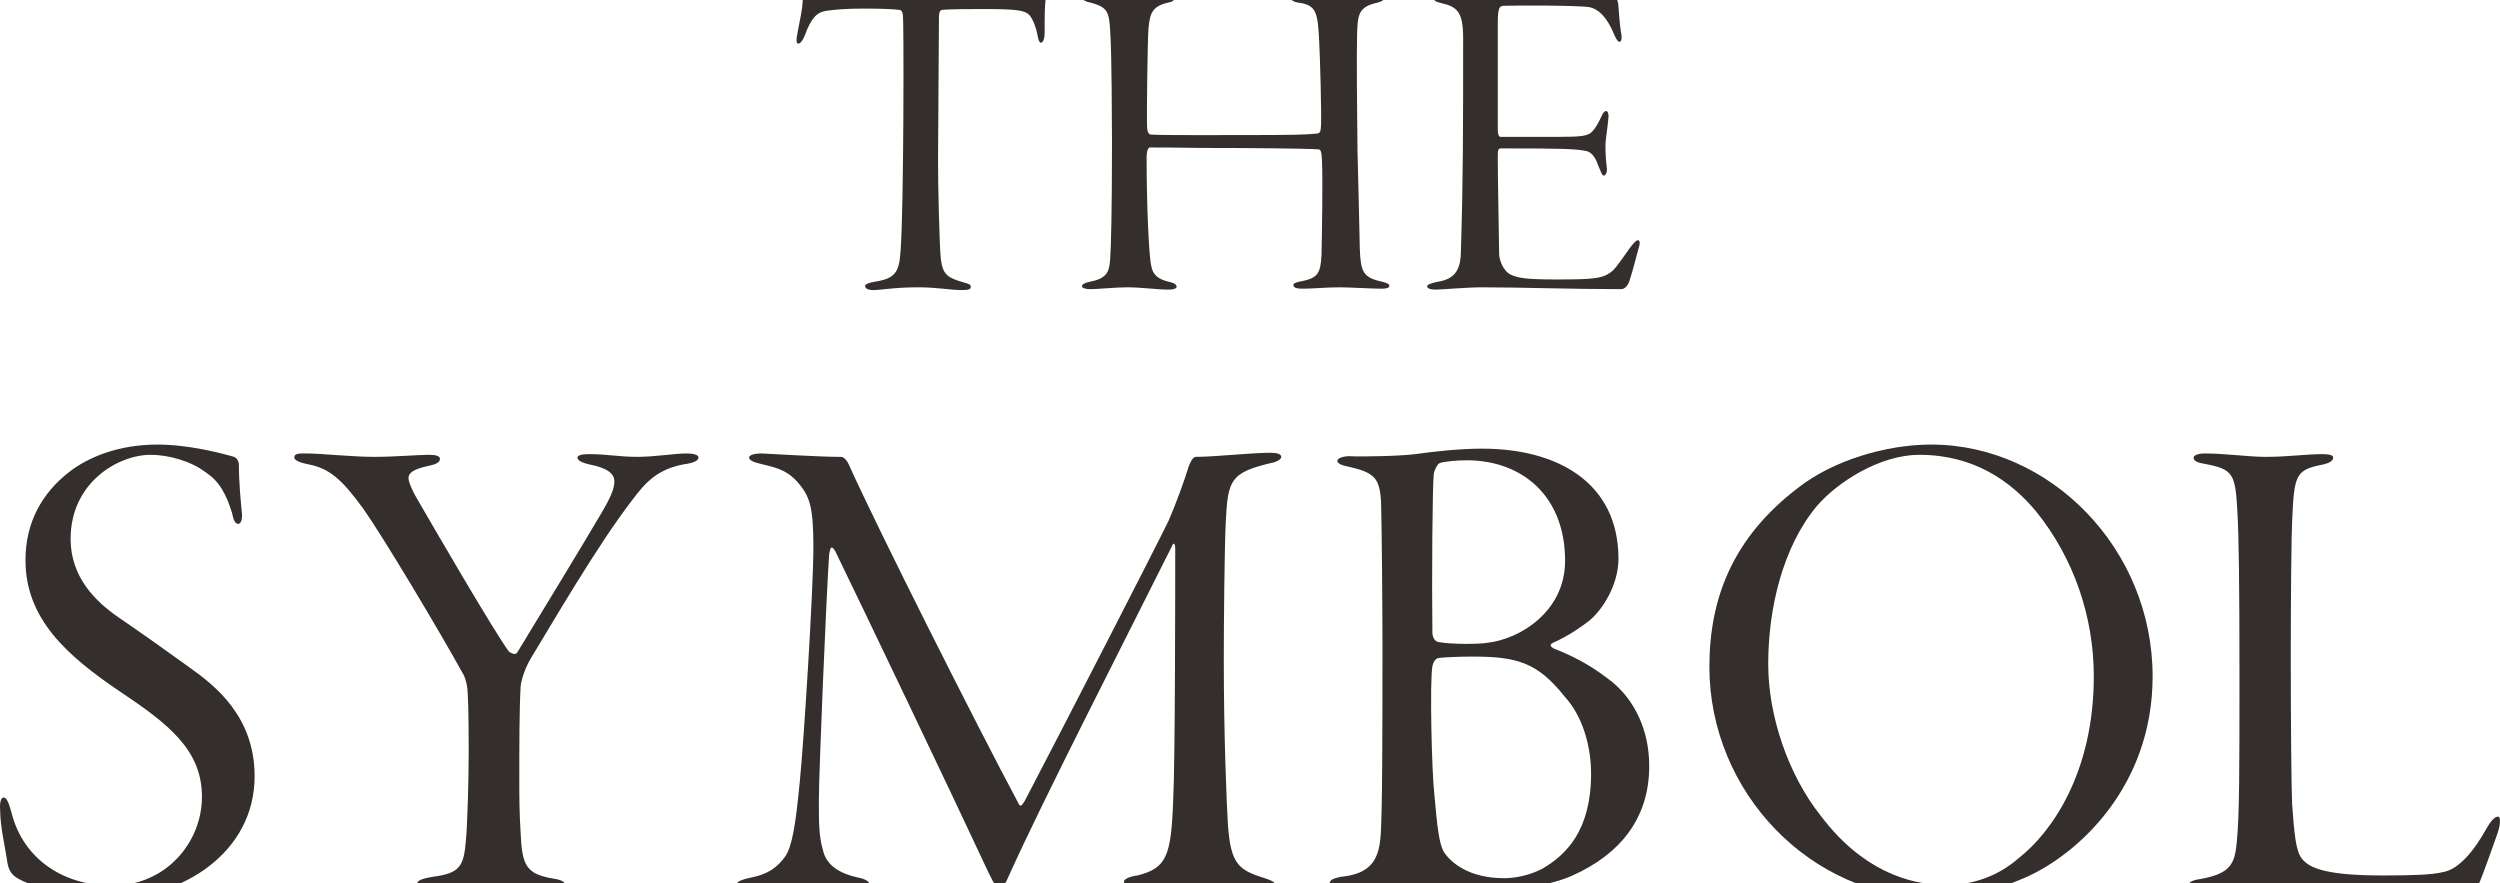 <svg viewBox="0 0 881.587 311.501" xmlns="http://www.w3.org/2000/svg"><g fill="#342e2c"><path d="m82.55 161.106c1.206.482 1.688 1.93 1.688 2.653 0 6.512.724 13.507.965 16.16.482 3.135-.241 4.824-1.206 4.824s-1.688-1.206-2.171-3.859c-1.93-6.271-4.342-11.095-9.165-14.23-5.306-4.1-13.266-6.271-19.537-6.271-11.336 0-28.22 9.648-28.22 29.667 0 13.266 8.442 21.949 17.366 27.979 9.166 6.271 16.884 11.819 24.602 17.366 9.165 6.512 22.914 17.366 22.914 38.35 0 26.773-25.326 42.933-50.41 42.933-10.613 0-25.326-2.653-32.803-6.754-2.653-1.447-3.618-3.135-4.1-6.512-.482-3.859-2.412-11.819-2.412-17.607-.241-2.653.241-4.583 1.206-4.583s1.688 1.447 2.653 4.824c4.342 18.09 20.019 26.29 35.456 26.29 19.296 0 31.838-15.437 31.838-31.355 0-16.401-11.577-25.567-28.944-37.144-18.572-12.542-33.285-25.567-33.285-46.31 0-13.266 5.789-23.637 15.437-31.114 6.512-5.065 17.125-9.648 31.114-9.648 11.095 0 22.914 3.135 27.014 4.341z"/><path d="m108.353 159.9c4.342 0 16.16 1.206 23.396 1.206 7.718 0 15.437-.724 19.537-.724 2.653 0 3.859.482 3.859 1.447 0 1.206-1.447 1.93-3.859 2.412-5.789 1.206-7.236 2.653-7.236 4.341 0 1.447 1.447 4.824 4.1 9.166 4.342 7.477 25.567 44.139 31.355 52.098.482.241 2.171 1.447 2.894.241 8.201-13.507 23.637-38.833 28.702-47.516 4.1-6.753 5.547-10.13 5.547-12.783 0-2.894-2.653-4.824-8.924-6.03-1.93-.482-4.1-1.206-4.1-2.412 0-.724 1.447-1.206 3.859-1.206 6.753 0 10.613.965 17.366.965 5.789 0 13.507-1.206 17.125-1.206 2.653 0 4.342.482 4.342 1.447s-1.447 1.93-5.306 2.412c-8.683 1.688-13.025 5.789-17.848 12.301-12.542 16.16-28.944 44.621-36.179 56.44-1.929 3.377-3.135 7.236-3.377 9.407-.482 7.718-.482 21.708-.482 33.044 0 6.271 0 10.854.482 19.055.482 11.336 2.171 13.989 10.613 15.678 3.618.482 5.065 1.206 5.065 2.412s-2.412 1.447-4.342 1.447c-9.648 0-14.23-1.206-23.155-1.206-8.201 0-12.783.965-19.537.965-3.377 0-5.065-.724-5.065-1.93 0-.965 2.412-1.688 5.306-2.171 9.648-1.206 11.095-3.618 11.819-13.025.482-4.824.965-20.743.965-31.114 0-14.954-.241-19.296-.482-22.431-.241-1.93-.965-4.342-1.688-5.306-7.959-14.472-27.979-47.998-34.973-57.887-7.718-10.613-12.06-14.231-19.296-15.678-3.859-.724-5.065-1.688-5.065-2.412 0-1.447 1.447-1.447 4.583-1.447z"/><path d="m268.505 159.9c5.547.241 20.26 1.206 27.979 1.206.965 0 2.171.965 3.135 3.377 10.371 22.914 44.38 90.448 59.575 118.909.724 1.447 1.206.482 2.171-.965 14.23-27.255 44.862-86.831 50.651-98.649 2.653-6.03 5.789-14.713 7.236-19.537.241-.482 1.206-3.136 2.412-3.136 6.753 0 19.537-1.447 26.29-1.447 2.412 0 3.859.482 3.859 1.447s-1.929 1.93-3.618 2.171c-14.23 3.377-15.195 6.03-15.919 20.26-.482 8.201-.723 37.144-.723 49.204 0 26.29.965 50.169 1.447 57.887.965 13.989 3.618 16.16 13.025 19.054 2.171.724 3.859 1.447 3.859 2.653 0 .965-1.447 1.447-4.342 1.447-4.583 0-17.607-1.447-24.12-1.447-9.889 0-16.401.482-20.019.482-2.412 0-5.065-.241-5.065-1.93 0-.965 2.412-1.93 4.824-2.171 10.13-2.653 11.818-6.512 12.542-26.531.724-13.025.724-77.665.724-88.519 0-2.412-.724-2.412-1.206-.965-16.16 32.32-45.827 90.207-57.405 116.015-1.206 2.894-2.171 4.342-3.618 4.342-1.206 0-2.894-3.859-5.065-8.442-11.336-24.361-43.415-91.413-52.581-110.226-1.206-1.93-1.688-1.93-2.171 1.206-.965 13.989-3.618 76.7-3.618 86.589 0 7.959 0 12.783 1.447 17.607 1.206 5.789 6.753 8.442 12.301 9.648 2.653.482 4.1 1.447 4.1 2.412 0 1.447-2.171 1.93-4.824 1.688-2.894-.241-11.577-1.206-20.26-1.206s-15.195 1.447-17.607 1.447c-3.135 0-4.342-.482-4.342-1.688 0-.724.965-1.688 4.342-2.412 7.477-1.447 10.371-4.1 13.025-7.718 2.412-3.618 3.618-11.095 5.065-26.049 1.447-14.231 4.824-67.776 4.824-83.213 0-14.472-1.447-17.849-5.547-22.672-4.342-4.824-8.683-5.306-13.266-6.512-2.171-.482-3.859-1.206-3.859-2.171s2.171-1.447 4.342-1.447z"/><path d="m475.929 160.865c3.377.241 17.607 0 23.155-.724 6.753-.965 15.919-1.93 23.637-1.93 26.29 0 47.998 11.819 47.998 38.833 0 9.407-5.789 18.09-10.13 21.708-4.342 3.377-8.683 6.03-13.025 7.959-1.447.724-.482 1.447.241 1.93 9.889 3.859 15.437 7.718 20.984 12.06 7.718 6.512 12.783 16.884 12.783 29.426 0 18.572-10.371 31.114-27.014 38.591-4.824 2.171-14.23 5.065-29.185 5.065-4.1 0-8.924 0-18.572-.241-9.889-.482-15.437-.482-20.743-.482h-12.06c-3.618 0-5.065-.965-5.065-1.688 0-1.206 1.688-1.688 3.859-2.171 9.648-.965 13.266-5.065 13.99-13.748.724-6.512.724-41.003.724-67.776 0-13.025-.241-41.003-.482-50.41-.482-8.683-2.171-10.613-11.819-12.783-2.894-.482-3.618-1.447-3.618-1.93 0-.965 1.929-1.688 4.342-1.688zm75.735 84.659c-9.648-12.06-16.884-13.989-32.562-13.989-4.824 0-9.406.241-11.818.482-1.206.241-1.93 1.688-2.171 2.894-.965 5.306-.241 37.627.724 45.586.965 11.095 1.688 17.366 3.377 20.019 2.412 3.618 8.683 9.165 21.225 9.165 3.859 0 8.924-.965 13.507-3.377 8.201-4.824 17.125-13.266 17.125-33.526 0-7.477-1.93-19.054-9.407-27.255zm-34.491-83.212c-3.618 0-8.201.482-9.407.965-.965.241-2.171 3.136-2.171 3.859-.482 4.342-.724 37.627-.482 55.957 0 .965.482 3.377 2.653 3.377 3.618.724 13.507.724 16.401.241 11.819-1.206 27.738-11.095 27.738-28.943 0-22.914-15.195-35.456-34.732-35.456z"/><path d="m759.088 238.53c0 38.833-26.29 62.711-44.863 70.912-9.889 4.341-20.984 7.236-32.079 7.236-43.656 0-79.354-37.385-79.354-81.524 0-24.12 8.201-45.586 31.355-63.193 12.301-9.648 31.114-15.195 46.792-15.195 41.968 0 78.147 36.662 78.147 81.765h.002zm-118.427-60.058c-12.06 14.472-17.125 36.179-17.125 55.716 0 18.572 7.236 39.315 18.572 53.546 14.23 18.813 30.632 24.361 44.139 24.361 8.683 0 17.848-2.653 25.808-9.648 11.336-8.924 26.29-29.908 26.29-63.917 0-20.984-6.995-41.727-20.502-58.369-8.683-10.371-21.708-19.778-41.003-19.778-13.748 0-28.702 9.407-36.179 18.09z"/><path d="m777.415 159.9c7.477 0 15.195 1.206 21.708 1.206 7.477 0 14.231-.965 19.778-.965 2.894 0 3.859.482 3.859 1.206 0 1.206-1.447 1.93-3.377 2.412-9.889 1.93-10.371 3.377-11.095 20.019-.241 4.1-.482 26.29-.482 48.239 0 22.914.241 47.033.482 51.616.724 9.648 1.206 16.401 3.377 19.054 2.653 3.618 9.166 6.03 28.702 6.03 10.854 0 17.125-.241 21.225-1.206 5.306-.965 10.613-6.995 15.437-15.678 1.688-2.894 2.894-3.859 3.859-3.859 1.206 0 .724 3.618-.482 6.753-.724 1.93-5.306 15.195-6.271 16.884-1.206 1.93-3.377 2.412-5.065 2.412-2.412 0-20.743 0-32.561-.482-12.06-.724-29.426-1.206-37.868-1.206-7.477 0-18.331 1.206-21.708 1.206-2.894 0-5.065-.241-5.065-1.688 0-.965 2.171-1.688 4.342-1.93 10.371-1.93 11.819-5.306 12.542-12.783.965-9.648.965-25.567.965-58.852 0-32.803-.241-49.445-.724-57.646-.724-13.748-1.447-15.195-11.819-17.125-2.894-.482-3.618-1.206-3.618-2.171 0-.724 1.447-1.447 3.859-1.447z"/><path d="m308.323 99.363c7.811-1.139 8.788-3.743 9.276-11.229 1.139-15.785 1.139-80.391.814-82.669-.163-1.465-.651-1.953-1.139-1.953-.977-.163-4.719-.488-12.205-.488-6.672 0-10.578.326-13.833.814-3.092.488-5.208 2.441-7.486 8.788-.814 1.953-1.627 2.766-2.278 2.766s-.651-1.302-.488-2.441c.814-4.882 2.116-9.601 2.116-13.832.163-1.465.163-2.278.976-2.604.325-.163.814.163 1.302.814.651.814 2.929 1.465 5.208 1.627 2.604.163 18.714.326 35.476.326 12.531 0 27.828 0 32.384-.326 3.743-.163 6.347-.325 8.95-1.627.651-.488 1.139-.651 1.302-.325.163.488.325.814.163 2.116-.488 1.953-.488 6.835-.488 12.368 0 2.441-.651 3.58-1.302 3.58s-.976-1.465-1.139-2.278c-.488-2.929-1.79-6.347-3.092-7.649-1.465-1.302-3.58-1.953-14.971-1.953-5.045 0-13.182 0-15.785.325-.814.163-.976 1.465-.976 2.604 0 6.021-.325 43.938-.325 50.773 0 9.113.488 29.292.976 34.337.651 5.533 2.278 6.672 7.811 8.3 1.953.488 2.766.814 2.766 1.627 0 .976-1.139 1.139-3.255 1.139-3.743 0-8.788-.976-15.297-.976-8.299 0-13.181.976-15.785.976-2.116 0-2.929-.651-2.929-1.465 0-.651 1.465-1.139 3.255-1.465z"/><path d="m391.638 13.765c-.488-9.276-.325-11.066-7.16-12.856-1.79-.325-2.604-.976-2.604-1.465 0-.814.976-.976 2.766-.976 2.604 0 8.3.814 13.182.814 5.045 0 11.391-.651 13.67-.651 1.953 0 2.604.325 2.604.976 0 .488-.813 1.139-2.115 1.302-5.696 1.302-6.51 3.743-6.998 9.276-.325 4.068-.651 31.082-.488 34.174 0 1.627.325 2.929 1.302 3.092 4.394.325 26.526.163 41.823.163 13.833 0 15.785-.488 16.599-.488 1.302-.163 1.465-.488 1.627-2.929.163-5.045-.325-23.597-.651-29.455-.488-10.415-.976-13.019-7.486-13.833-1.302-.163-2.441-.814-2.441-1.465 0-.488.651-.976 2.278-.976 4.068 0 8.625.814 14.972.814 5.045 0 9.601-.814 13.019-.814 1.627 0 2.604.163 2.604.976 0 .488-.651.976-2.278 1.465-6.835 1.465-7.16 4.068-7.323 11.88-.163 6.021 0 29.292.163 40.358.325 11.066.488 20.83.813 34.663.326 8.137 1.139 10.089 7.974 11.554 1.79.488 2.441.814 2.441 1.465s-.976.976-2.604.976c-3.743 0-11.229-.488-15.134-.488-4.394 0-9.439.488-12.856.488-1.953 0-3.255-.325-3.255-1.302 0-.488.814-.976 2.767-1.302 5.696-1.139 6.835-2.604 7.16-9.276.163-6.998.488-27.014.163-33.361-.163-2.278-.163-3.906-1.302-3.906-5.533-.326-25.224-.488-41.172-.488-7.649-.163-16.274-.163-18.227-.163-.488 0-1.139.976-1.139 3.743 0 16.111.813 34.663 1.627 37.917.488 3.417 2.767 4.882 6.184 5.696 2.278.488 2.766 1.139 2.766 1.79s-1.302.976-2.929.976c-3.743 0-9.601-.814-14.483-.814-4.231 0-10.252.651-13.182.651-1.627 0-2.766-.488-2.766-.976 0-.814 1.139-1.302 2.766-1.627 5.696-1.139 6.835-3.092 7.16-7.811.325-4.882.651-16.436.651-41.986 0-8.299-.163-29.781-.488-35.802z"/><path d="m508.15-1.37c3.906 0 8.95.651 13.67.651 8.625 0 30.757-.326 37.266-.326 6.021 0 8.3-.325 9.927-.325.651 0 1.302.976 1.627 2.604.163 1.79.488 7.811 1.139 11.066.163.976 0 2.441-.651 2.441-.488 0-.977-.488-1.79-2.278-2.766-6.835-5.858-9.276-8.788-9.927-3.743-.651-25.224-.651-30.431-.488-1.302.163-1.953.488-1.953 6.347v37.266c0 1.953.488 2.604.977 2.604h20.504c7.486 0 9.439-.325 10.903-1.139 1.139-.651 2.604-2.604 4.231-6.184.488-1.139.976-1.79 1.627-1.79.488 0 .814.814.814 1.79s-.651 6.021-.976 8.625c-.325 2.929.163 7.974.325 9.113.488 2.278-.651 3.255-.976 3.255-.651 0-.814-.814-1.953-3.417-.488-1.465-1.627-4.557-4.068-5.208-3.743-.814-8.137-.976-30.106-.976-1.139 0-1.302.326-1.302 3.092 0 8.299.488 31.082.488 34.174 0 1.79 1.302 6.021 4.231 7.323 2.604 1.139 5.208 1.627 16.111 1.627 13.67 0 16.599-.325 19.854-3.255 1.627-1.627 4.231-5.533 5.858-7.811 1.627-2.115 2.278-2.766 2.929-2.766s.814 1.139.163 2.929c-.977 3.743-2.767 10.578-3.58 12.368-.651 1.139-1.465 1.953-2.604 1.953-17.25 0-35.639-.651-48.82-.651-5.533 0-14.646.814-16.436.814-2.116 0-3.092-.488-3.092-1.139s1.139-.976 2.929-1.465c5.533-.814 8.788-2.929 8.95-10.252.814-25.875.814-43.776.814-75.672 0-9.276-1.953-11.229-7.811-12.531-1.627-.325-2.441-.814-2.441-1.465 0-.488 1.139-.976 2.441-.976z"/></g></svg>